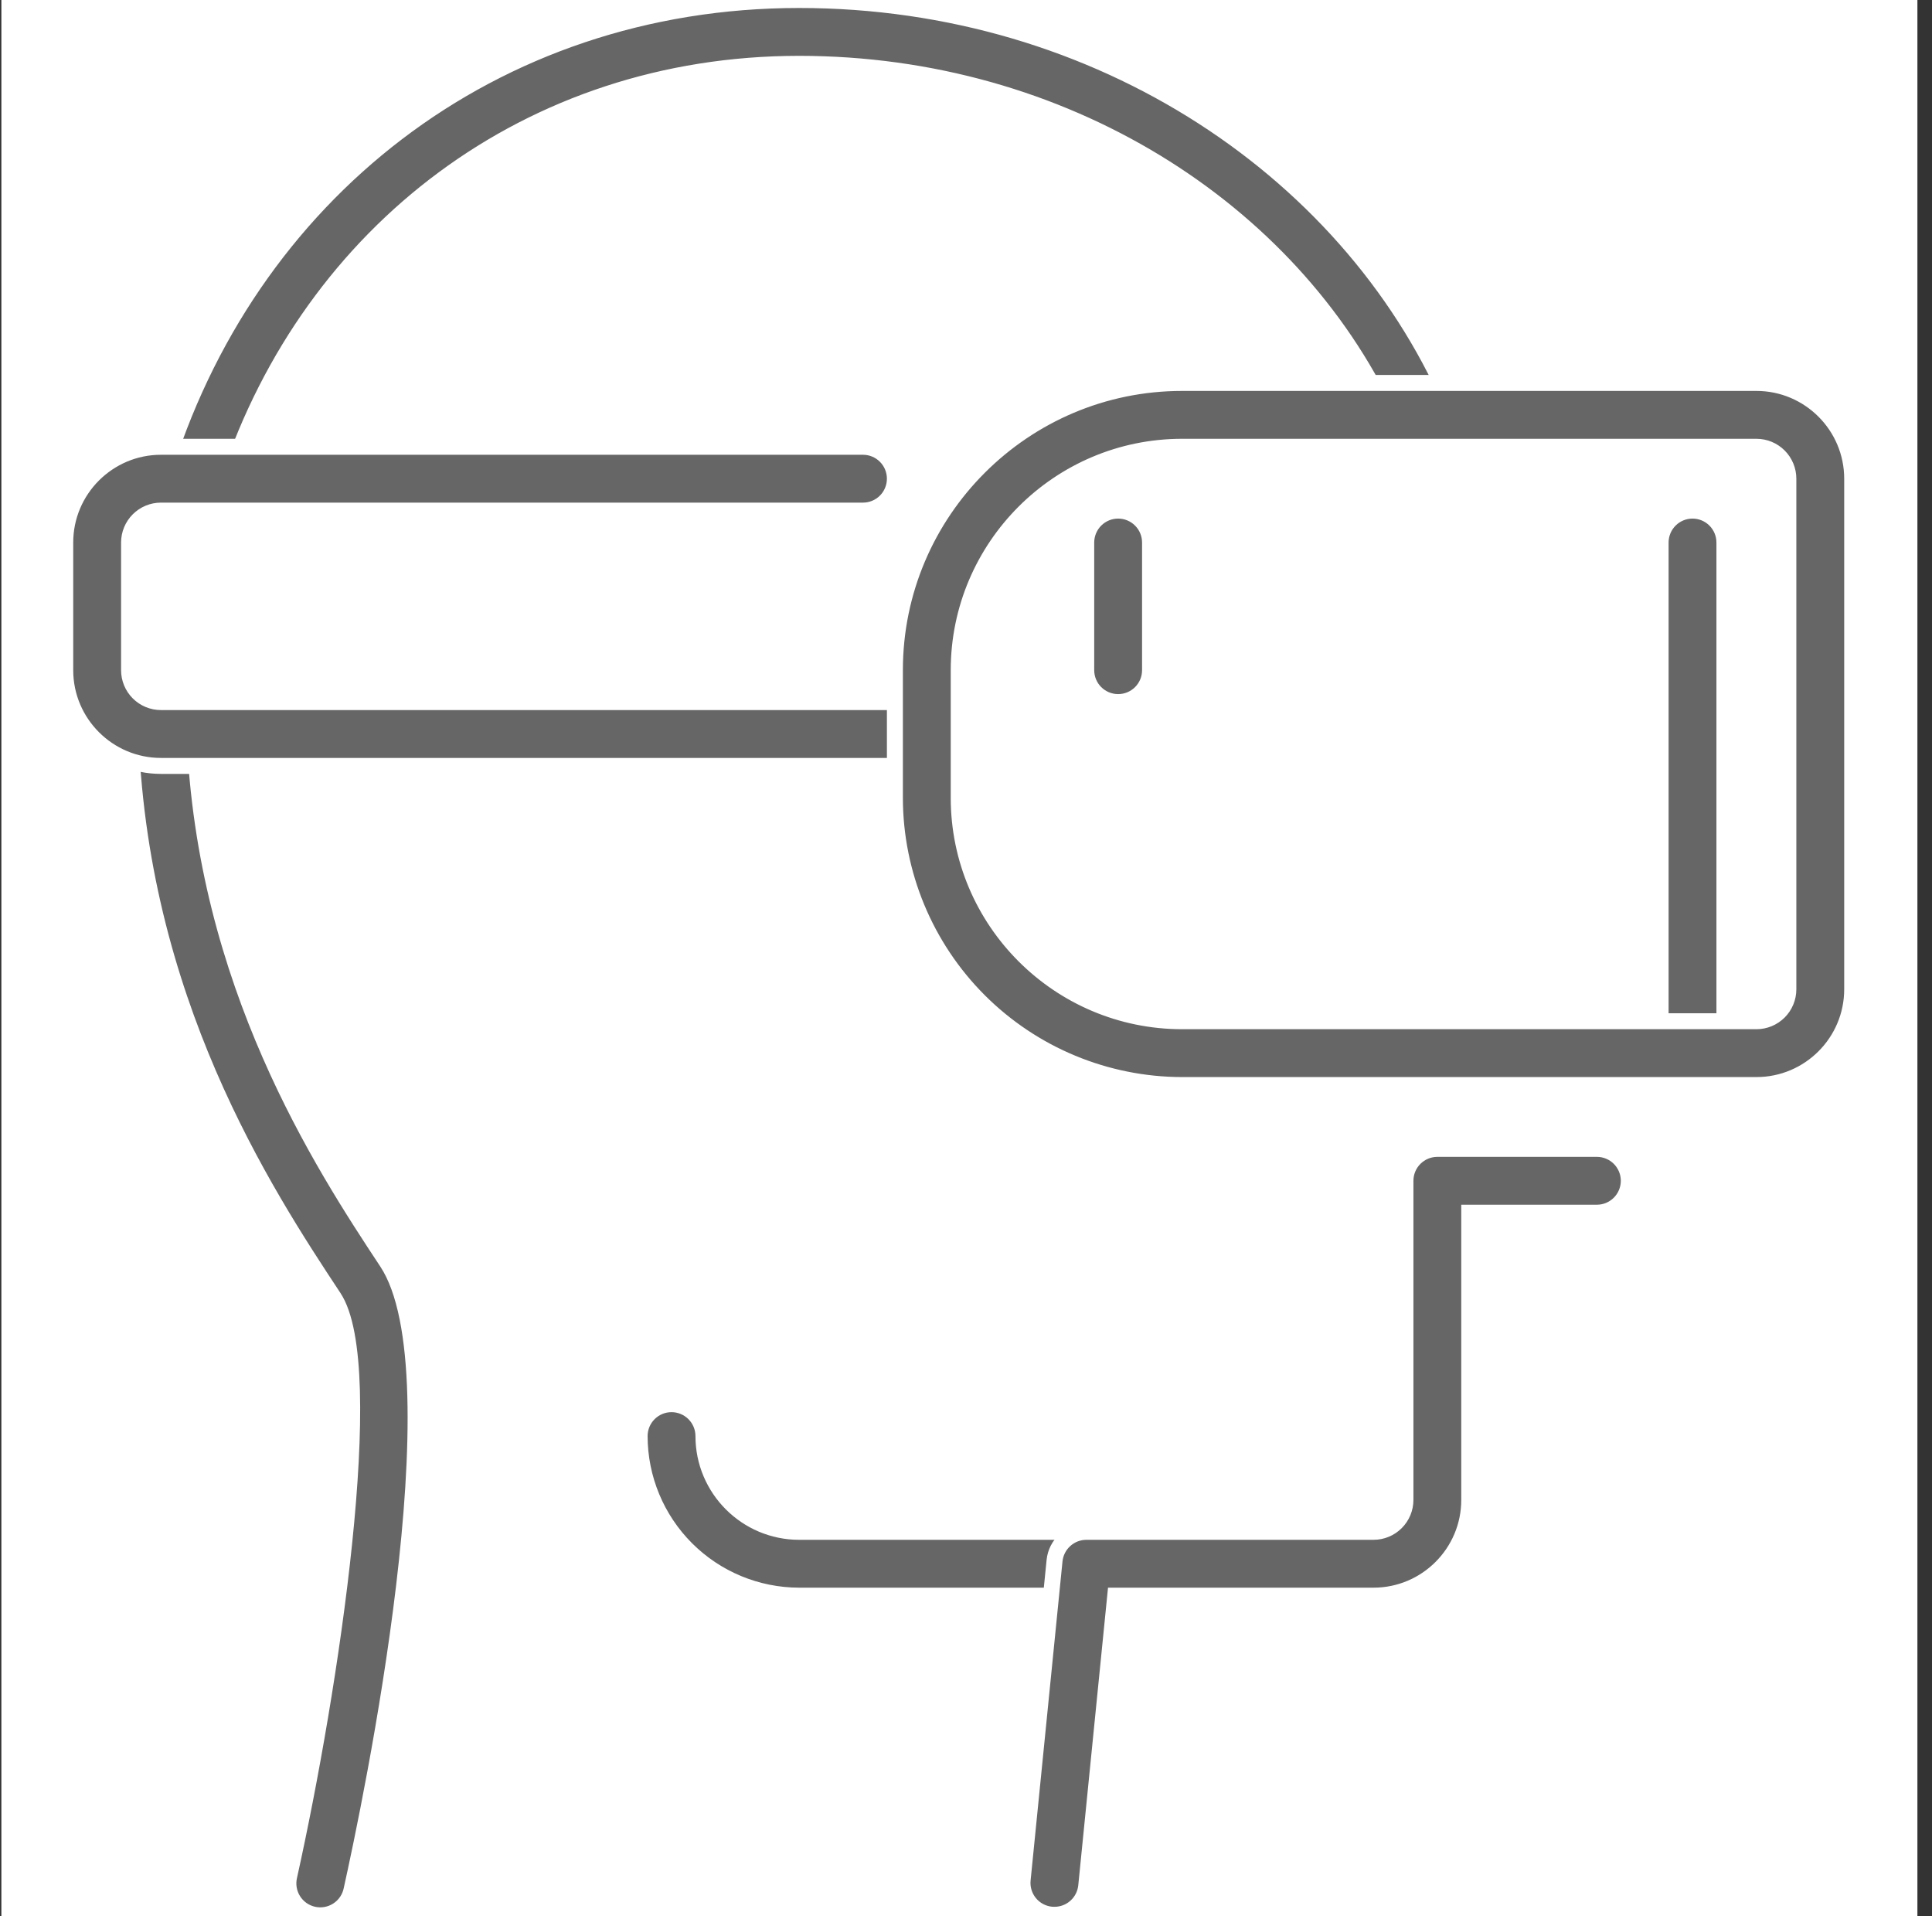 <svg width="121" height="120" viewBox="0 0 121 120" fill="none" xmlns="http://www.w3.org/2000/svg">
<rect x="0" y="0" width="121" height="120" fill="#333333" stroke="none"/>
<g clip-path="url(#clip0_5916_153531)">
<rect width="120" height="120" transform="translate(0.086)" fill="white"/>
<path d="M85.891 99.923H50.051C47.402 99.92 44.862 98.866 42.989 96.993C41.115 95.12 40.062 92.58 40.059 89.931C40.059 89.401 40.269 88.892 40.644 88.518C41.019 88.143 41.527 87.932 42.057 87.932C42.587 87.932 43.095 88.143 43.47 88.518C43.845 88.892 44.056 89.401 44.056 89.931C44.056 93.236 46.745 95.926 50.051 95.926H85.891C86.421 95.926 86.93 96.137 87.305 96.512C87.679 96.886 87.89 97.395 87.89 97.925C87.89 98.455 87.679 98.963 87.305 99.338C86.93 99.713 86.421 99.923 85.891 99.923Z" fill="#666666" stroke="white"/>
<path d="M70.029 43.966C69.499 43.966 68.99 43.756 68.615 43.381C68.241 43.006 68.03 42.498 68.03 41.968V33.974C68.03 33.444 68.241 32.936 68.615 32.561C68.99 32.186 69.499 31.975 70.029 31.975C70.559 31.975 71.067 32.186 71.442 32.561C71.817 32.936 72.027 33.444 72.027 33.974V41.968C72.027 42.498 71.817 43.006 71.442 43.381C71.067 43.756 70.559 43.966 70.029 43.966ZM106.001 67.948C105.471 67.948 104.963 67.737 104.588 67.362C104.213 66.988 104.003 66.479 104.003 65.949V33.974C104.003 33.444 104.213 32.936 104.588 32.561C104.963 32.186 105.471 31.975 106.001 31.975C106.531 31.975 107.039 32.186 107.414 32.561C107.789 32.936 107.999 33.444 107.999 33.974V65.949C107.999 66.479 107.789 66.988 107.414 67.362C107.039 67.737 106.531 67.948 106.001 67.948ZM12.189 45.965H10.075C9.399 45.948 8.74 45.756 8.16 45.409C8.604 62.492 16.546 74.651 20.902 81.242C23.768 85.578 20.715 105.767 18.116 117.474C18.054 117.732 18.044 118 18.086 118.262C18.128 118.524 18.223 118.775 18.363 119C18.504 119.226 18.688 119.421 18.904 119.574C19.121 119.728 19.366 119.836 19.625 119.894C19.884 119.952 20.153 119.957 20.414 119.91C20.675 119.863 20.924 119.764 21.147 119.619C21.37 119.475 21.562 119.287 21.711 119.068C21.86 118.848 21.965 118.601 22.017 118.341C23.201 113.009 28.868 86.054 24.236 79.039C20.159 72.872 12.797 61.565 12.189 45.965ZM50.044 0C30.835 0 15.439 12.199 10.111 29.977H14.339C19.499 14.513 33.129 3.997 50.044 3.997C66.595 3.997 80.82 13.098 86.888 25.98H91.176C84.921 10.828 68.865 0 50.044 0Z" fill="#666666" stroke="white"/>
<path d="M66.038 119.908L65.838 119.9C65.311 119.847 64.826 119.588 64.49 119.178C64.155 118.768 63.995 118.241 64.048 117.714L66.046 97.729C66.096 97.235 66.327 96.778 66.695 96.445C67.062 96.112 67.541 95.927 68.037 95.926H86.023C86.553 95.926 87.061 95.716 87.436 95.341C87.811 94.966 88.022 94.458 88.022 93.928V73.943C88.022 73.413 88.232 72.905 88.607 72.53C88.982 72.155 89.49 71.945 90.02 71.945H100.012C100.542 71.945 101.051 72.155 101.425 72.53C101.8 72.905 102.011 73.413 102.011 73.943C102.011 74.473 101.8 74.982 101.425 75.356C101.051 75.731 100.542 75.942 100.012 75.942H92.018V93.928C92.018 97.233 89.329 99.923 86.023 99.923H69.847L68.029 118.109C67.979 118.603 67.748 119.06 67.38 119.392C67.012 119.725 66.534 119.908 66.038 119.908ZM58.044 43.966H10.081C9.551 43.966 9.043 43.756 8.668 43.381C8.293 43.006 8.083 42.498 8.083 41.968V33.974C8.083 33.444 8.293 32.936 8.668 32.561C9.043 32.186 9.551 31.975 10.081 31.975H54.048C54.578 31.975 55.086 31.765 55.461 31.39C55.836 31.015 56.046 30.507 56.046 29.977C56.046 29.447 55.836 28.939 55.461 28.564C55.086 28.189 54.578 27.979 54.048 27.979H10.081C6.776 27.979 4.086 30.668 4.086 33.974V41.968C4.086 45.273 6.776 47.963 10.081 47.963H58.044V43.966Z" fill="#666666" stroke="white"/>
<path d="M110.005 67.948H74.033C69.264 67.942 64.693 66.046 61.321 62.674C57.949 59.302 56.052 54.73 56.047 49.962V41.968C56.047 32.051 64.117 23.981 74.033 23.981H110.005C113.311 23.981 116.001 26.671 116.001 29.977V61.952C116.001 65.258 113.311 67.948 110.005 67.948ZM74.033 27.978C66.319 27.978 60.044 34.254 60.044 41.968V49.962C60.044 57.676 66.319 63.951 74.033 63.951H110.005C110.535 63.951 111.044 63.74 111.419 63.365C111.793 62.991 112.004 62.482 112.004 61.952V29.977C112.004 29.447 111.793 28.939 111.419 28.564C111.044 28.189 110.535 27.978 110.005 27.978H74.033Z" fill="#666666" stroke="white"/>
</g>
<defs>
<clipPath id="clip0_5916_153531">
<rect width="120" height="120" fill="white" transform="translate(0.086)"/>
</clipPath>
</defs>
</svg>
